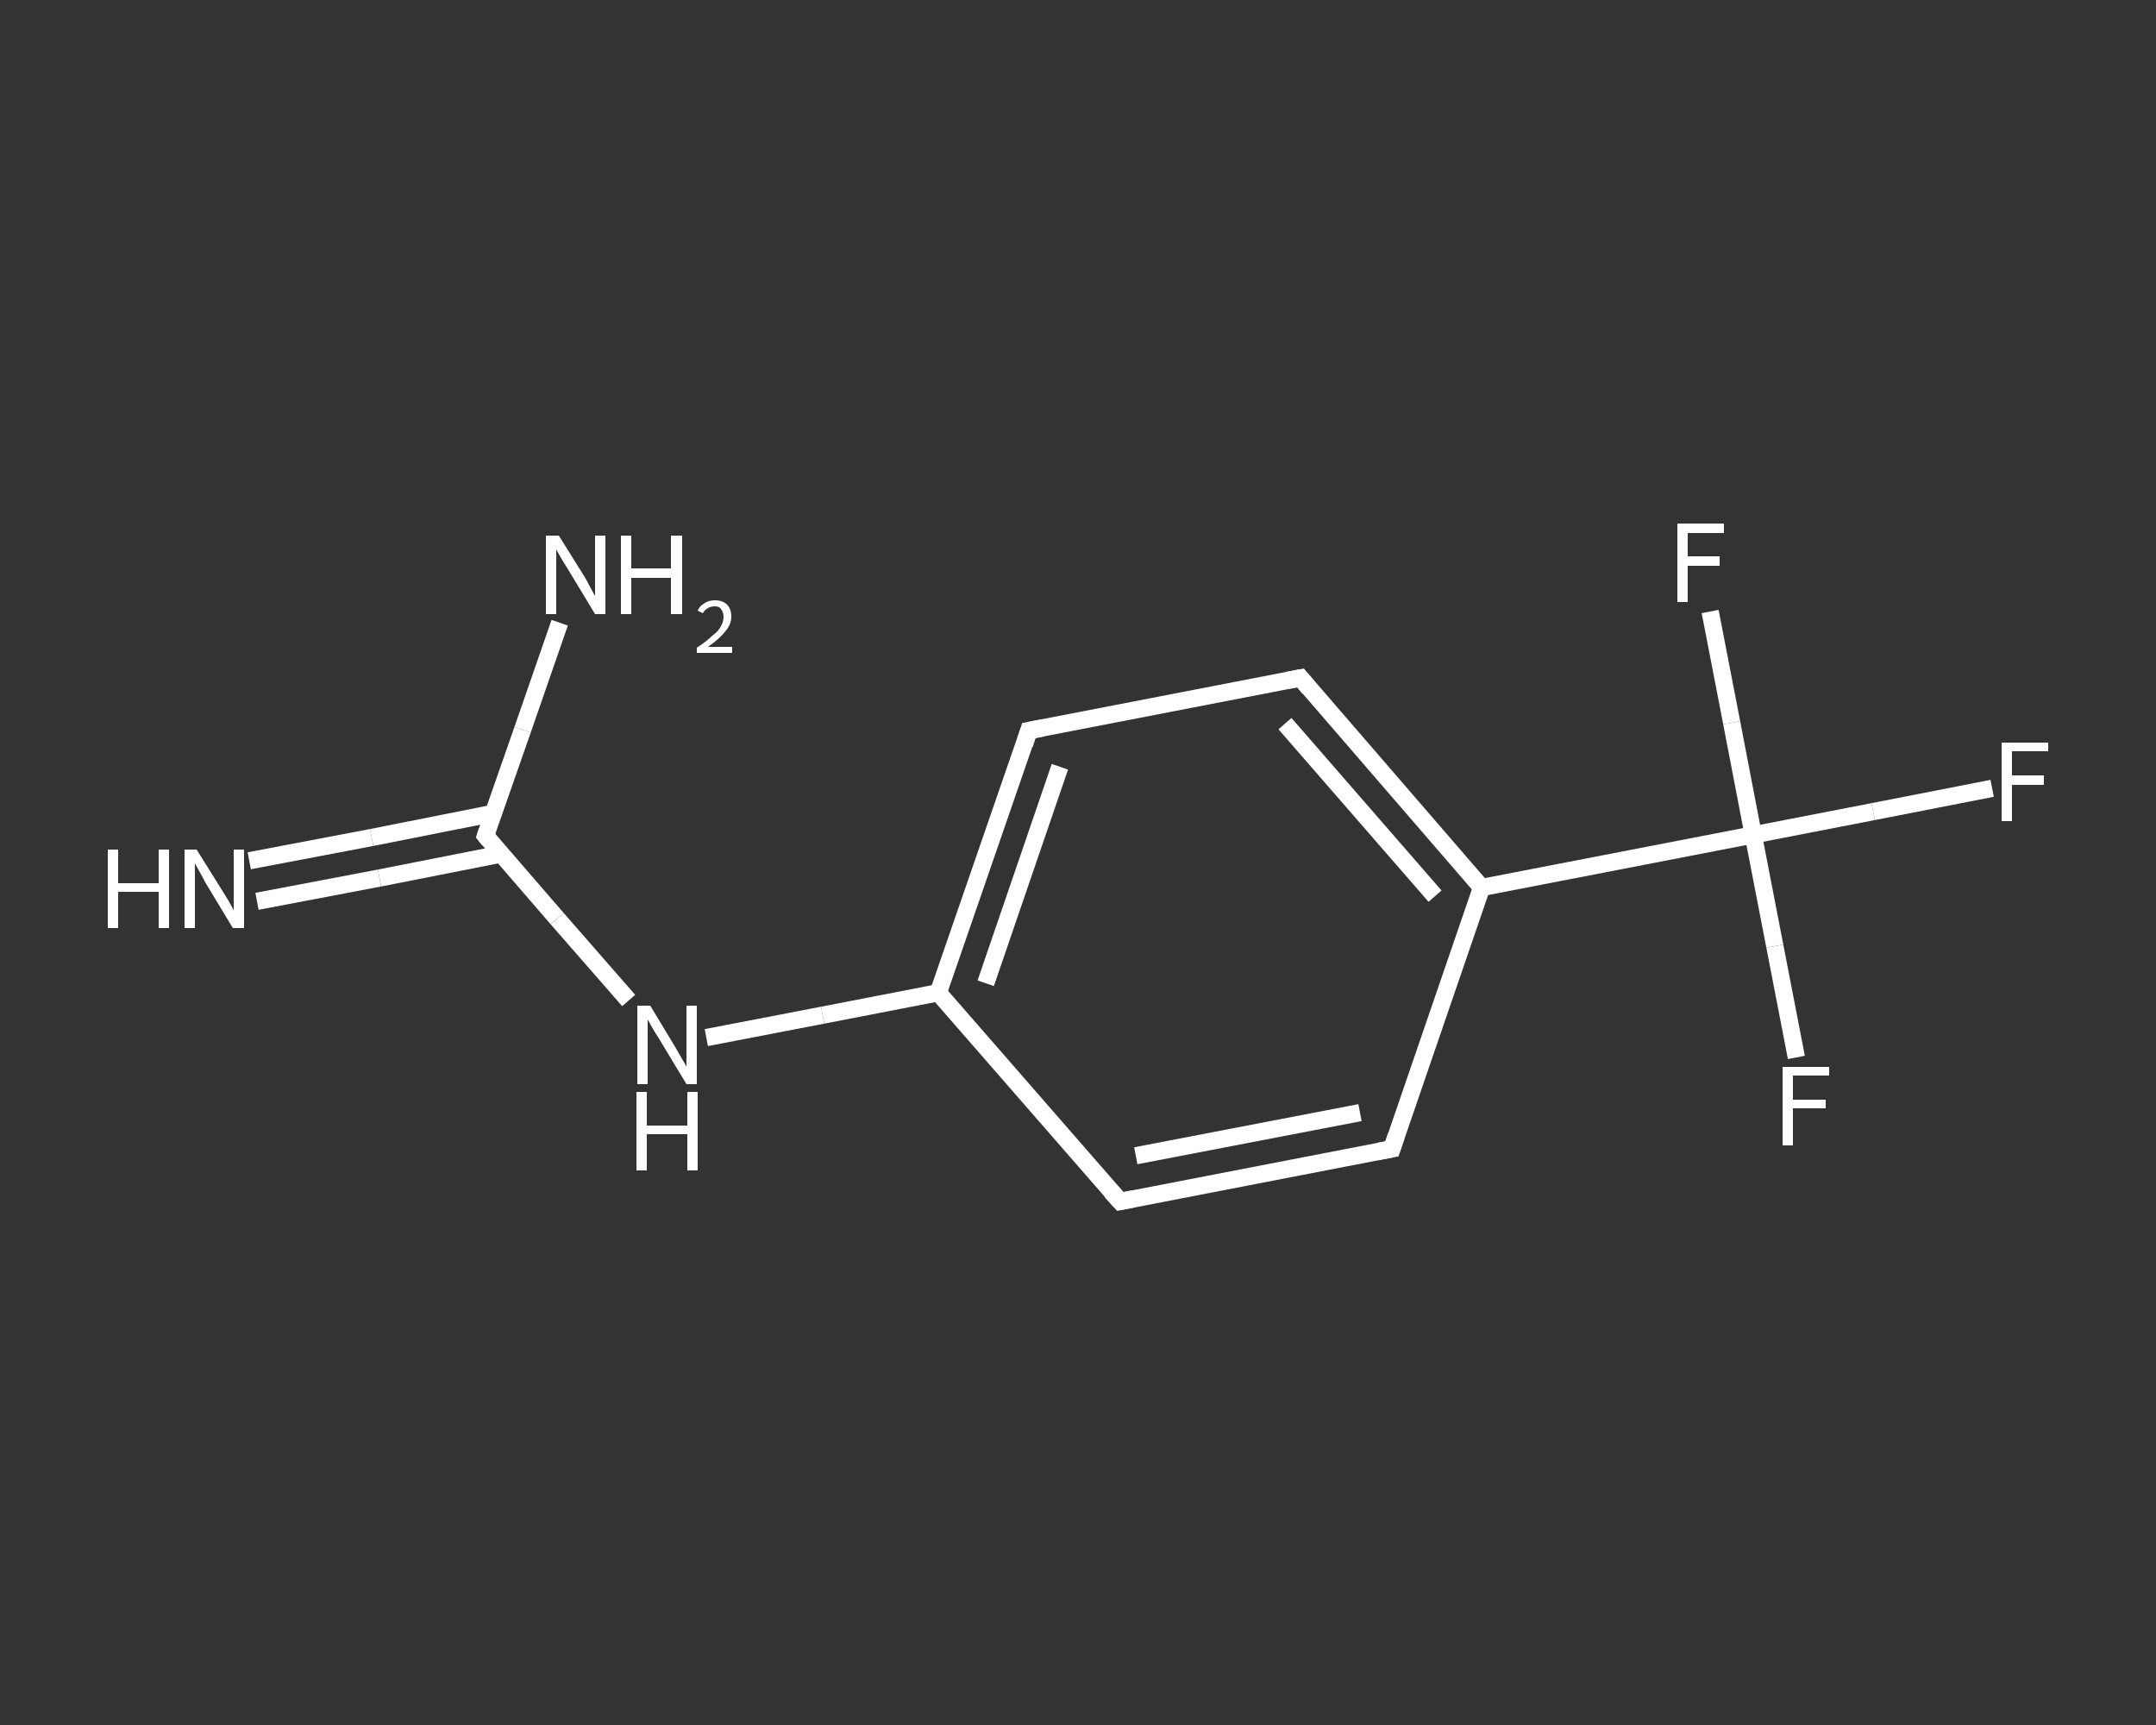 <?xml version='1.0' encoding='iso-8859-1'?>
<svg version='1.1' baseProfile='full'
              xmlns='http://www.w3.org/2000/svg'
                      xmlns:rdkit='http://www.rdkit.org/xml'
                      xmlns:xlink='http://www.w3.org/1999/xlink'
                  xml:space='preserve'
width='250px' height='200px' viewBox='0 0 250 200'>
<rect x="0" y="0" width="250" height="200" fill="#333333" stroke="none"/>
<!-- END OF HEADER -->
<rect style='opacity:1.0;fill:transparent;stroke:none' width='250.0' height='200.0' x='0.0' y='0.0'> </rect>
<path class='bond-0 atom-0 atom-1' d='M 28.9,99.8 L 43.1,97.1' style='fill:none;fill-rule:evenodd;stroke:#FFFFFF;stroke-width:2.0px;stroke-linecap:butt;stroke-linejoin:miter;stroke-opacity:1' />
<path class='bond-0 atom-0 atom-1' d='M 43.1,97.1 L 57.2,94.3' style='fill:none;fill-rule:evenodd;stroke:#FFFFFF;stroke-width:2.0px;stroke-linecap:butt;stroke-linejoin:miter;stroke-opacity:1' />
<path class='bond-0 atom-0 atom-1' d='M 29.8,104.5 L 44.0,101.8' style='fill:none;fill-rule:evenodd;stroke:#FFFFFF;stroke-width:2.0px;stroke-linecap:butt;stroke-linejoin:miter;stroke-opacity:1' />
<path class='bond-0 atom-0 atom-1' d='M 44.0,101.8 L 58.2,99.0' style='fill:none;fill-rule:evenodd;stroke:#FFFFFF;stroke-width:2.0px;stroke-linecap:butt;stroke-linejoin:miter;stroke-opacity:1' />
<path class='bond-1 atom-1 atom-2' d='M 56.3,96.9 L 60.6,84.6' style='fill:none;fill-rule:evenodd;stroke:#FFFFFF;stroke-width:2.0px;stroke-linecap:butt;stroke-linejoin:miter;stroke-opacity:1' />
<path class='bond-1 atom-1 atom-2' d='M 60.6,84.6 L 64.9,72.2' style='fill:none;fill-rule:evenodd;stroke:#FFFFFF;stroke-width:2.0px;stroke-linecap:butt;stroke-linejoin:miter;stroke-opacity:1' />
<path class='bond-2 atom-1 atom-3' d='M 56.3,96.9 L 64.6,106.5' style='fill:none;fill-rule:evenodd;stroke:#FFFFFF;stroke-width:2.0px;stroke-linecap:butt;stroke-linejoin:miter;stroke-opacity:1' />
<path class='bond-2 atom-1 atom-3' d='M 64.6,106.5 L 72.9,116.0' style='fill:none;fill-rule:evenodd;stroke:#FFFFFF;stroke-width:2.0px;stroke-linecap:butt;stroke-linejoin:miter;stroke-opacity:1' />
<path class='bond-3 atom-3 atom-4' d='M 81.9,120.3 L 95.4,117.7' style='fill:none;fill-rule:evenodd;stroke:#FFFFFF;stroke-width:2.0px;stroke-linecap:butt;stroke-linejoin:miter;stroke-opacity:1' />
<path class='bond-3 atom-3 atom-4' d='M 95.4,117.7 L 108.8,115.1' style='fill:none;fill-rule:evenodd;stroke:#FFFFFF;stroke-width:2.0px;stroke-linecap:butt;stroke-linejoin:miter;stroke-opacity:1' />
<path class='bond-4 atom-4 atom-5' d='M 108.8,115.1 L 119.3,84.7' style='fill:none;fill-rule:evenodd;stroke:#FFFFFF;stroke-width:2.0px;stroke-linecap:butt;stroke-linejoin:miter;stroke-opacity:1' />
<path class='bond-4 atom-4 atom-5' d='M 114.3,114.0 L 122.9,88.9' style='fill:none;fill-rule:evenodd;stroke:#FFFFFF;stroke-width:2.0px;stroke-linecap:butt;stroke-linejoin:miter;stroke-opacity:1' />
<path class='bond-5 atom-5 atom-6' d='M 119.3,84.7 L 150.8,78.6' style='fill:none;fill-rule:evenodd;stroke:#FFFFFF;stroke-width:2.0px;stroke-linecap:butt;stroke-linejoin:miter;stroke-opacity:1' />
<path class='bond-6 atom-6 atom-7' d='M 150.8,78.6 L 171.8,102.9' style='fill:none;fill-rule:evenodd;stroke:#FFFFFF;stroke-width:2.0px;stroke-linecap:butt;stroke-linejoin:miter;stroke-opacity:1' />
<path class='bond-6 atom-6 atom-7' d='M 149.0,83.9 L 166.4,103.9' style='fill:none;fill-rule:evenodd;stroke:#FFFFFF;stroke-width:2.0px;stroke-linecap:butt;stroke-linejoin:miter;stroke-opacity:1' />
<path class='bond-7 atom-7 atom-8' d='M 171.8,102.9 L 203.3,96.8' style='fill:none;fill-rule:evenodd;stroke:#FFFFFF;stroke-width:2.0px;stroke-linecap:butt;stroke-linejoin:miter;stroke-opacity:1' />
<path class='bond-8 atom-8 atom-9' d='M 203.3,96.8 L 217.2,94.1' style='fill:none;fill-rule:evenodd;stroke:#FFFFFF;stroke-width:2.0px;stroke-linecap:butt;stroke-linejoin:miter;stroke-opacity:1' />
<path class='bond-8 atom-8 atom-9' d='M 217.2,94.1 L 231.0,91.4' style='fill:none;fill-rule:evenodd;stroke:#FFFFFF;stroke-width:2.0px;stroke-linecap:butt;stroke-linejoin:miter;stroke-opacity:1' />
<path class='bond-9 atom-8 atom-10' d='M 203.3,96.8 L 205.8,109.7' style='fill:none;fill-rule:evenodd;stroke:#FFFFFF;stroke-width:2.0px;stroke-linecap:butt;stroke-linejoin:miter;stroke-opacity:1' />
<path class='bond-9 atom-8 atom-10' d='M 205.8,109.7 L 208.3,122.6' style='fill:none;fill-rule:evenodd;stroke:#FFFFFF;stroke-width:2.0px;stroke-linecap:butt;stroke-linejoin:miter;stroke-opacity:1' />
<path class='bond-10 atom-8 atom-11' d='M 203.3,96.8 L 200.8,83.8' style='fill:none;fill-rule:evenodd;stroke:#FFFFFF;stroke-width:2.0px;stroke-linecap:butt;stroke-linejoin:miter;stroke-opacity:1' />
<path class='bond-10 atom-8 atom-11' d='M 200.8,83.8 L 198.3,70.9' style='fill:none;fill-rule:evenodd;stroke:#FFFFFF;stroke-width:2.0px;stroke-linecap:butt;stroke-linejoin:miter;stroke-opacity:1' />
<path class='bond-11 atom-7 atom-12' d='M 171.8,102.9 L 161.4,133.2' style='fill:none;fill-rule:evenodd;stroke:#FFFFFF;stroke-width:2.0px;stroke-linecap:butt;stroke-linejoin:miter;stroke-opacity:1' />
<path class='bond-12 atom-12 atom-13' d='M 161.4,133.2 L 129.9,139.3' style='fill:none;fill-rule:evenodd;stroke:#FFFFFF;stroke-width:2.0px;stroke-linecap:butt;stroke-linejoin:miter;stroke-opacity:1' />
<path class='bond-12 atom-12 atom-13' d='M 157.7,129.0 L 131.7,134.0' style='fill:none;fill-rule:evenodd;stroke:#FFFFFF;stroke-width:2.0px;stroke-linecap:butt;stroke-linejoin:miter;stroke-opacity:1' />
<path class='bond-13 atom-13 atom-4' d='M 129.9,139.3 L 108.8,115.1' style='fill:none;fill-rule:evenodd;stroke:#FFFFFF;stroke-width:2.0px;stroke-linecap:butt;stroke-linejoin:miter;stroke-opacity:1' />
<path d='M 56.5,96.3 L 56.3,96.9 L 56.7,97.4' style='fill:none;stroke:#FFFFFF;stroke-width:2.0px;stroke-linecap:butt;stroke-linejoin:miter;stroke-opacity:1;' />
<path d='M 118.8,86.3 L 119.3,84.7 L 120.9,84.4' style='fill:none;stroke:#FFFFFF;stroke-width:2.0px;stroke-linecap:butt;stroke-linejoin:miter;stroke-opacity:1;' />
<path d='M 149.2,78.9 L 150.8,78.6 L 151.8,79.8' style='fill:none;stroke:#FFFFFF;stroke-width:2.0px;stroke-linecap:butt;stroke-linejoin:miter;stroke-opacity:1;' />
<path d='M 161.9,131.7 L 161.4,133.2 L 159.8,133.5' style='fill:none;stroke:#FFFFFF;stroke-width:2.0px;stroke-linecap:butt;stroke-linejoin:miter;stroke-opacity:1;' />
<path d='M 131.4,139.0 L 129.9,139.3 L 128.8,138.1' style='fill:none;stroke:#FFFFFF;stroke-width:2.0px;stroke-linecap:butt;stroke-linejoin:miter;stroke-opacity:1;' />
<path class='atom-0' d='M 12.5 98.5
L 13.7 98.5
L 13.7 102.4
L 18.4 102.4
L 18.4 98.5
L 19.6 98.5
L 19.6 107.6
L 18.4 107.6
L 18.4 103.4
L 13.7 103.4
L 13.7 107.6
L 12.5 107.6
L 12.5 98.5
' fill='#FFFFFF'/>
<path class='atom-0' d='M 22.8 98.5
L 25.8 103.3
Q 26.1 103.8, 26.6 104.6
Q 27.1 105.5, 27.1 105.6
L 27.1 98.5
L 28.3 98.5
L 28.3 107.6
L 27.0 107.6
L 23.8 102.3
Q 23.5 101.7, 23.1 101.0
Q 22.7 100.3, 22.6 100.1
L 22.6 107.6
L 21.4 107.6
L 21.4 98.5
L 22.8 98.5
' fill='#FFFFFF'/>
<path class='atom-2' d='M 64.8 62.1
L 67.8 66.9
Q 68.1 67.4, 68.5 68.2
Q 69.0 69.1, 69.0 69.1
L 69.0 62.1
L 70.2 62.1
L 70.2 71.2
L 69.0 71.2
L 65.8 65.9
Q 65.4 65.3, 65.0 64.6
Q 64.6 63.9, 64.5 63.7
L 64.5 71.2
L 63.3 71.2
L 63.3 62.1
L 64.8 62.1
' fill='#FFFFFF'/>
<path class='atom-2' d='M 72.0 62.1
L 73.2 62.1
L 73.2 65.9
L 77.8 65.9
L 77.8 62.1
L 79.1 62.1
L 79.1 71.2
L 77.8 71.2
L 77.8 67.0
L 73.2 67.0
L 73.2 71.2
L 72.0 71.2
L 72.0 62.1
' fill='#FFFFFF'/>
<path class='atom-2' d='M 80.9 70.8
Q 81.1 70.3, 81.6 70.0
Q 82.1 69.6, 82.9 69.6
Q 83.8 69.6, 84.3 70.1
Q 84.8 70.6, 84.8 71.5
Q 84.8 72.4, 84.1 73.2
Q 83.5 74.0, 82.1 75.0
L 84.9 75.0
L 84.9 75.7
L 80.8 75.7
L 80.8 75.1
Q 82.0 74.3, 82.6 73.7
Q 83.3 73.2, 83.6 72.6
Q 83.9 72.1, 83.9 71.5
Q 83.9 71.0, 83.6 70.6
Q 83.4 70.3, 82.9 70.3
Q 82.4 70.3, 82.1 70.5
Q 81.7 70.7, 81.5 71.1
L 80.9 70.8
' fill='#FFFFFF'/>
<path class='atom-3' d='M 75.4 116.6
L 78.3 121.4
Q 78.6 121.9, 79.1 122.8
Q 79.6 123.6, 79.6 123.7
L 79.6 116.6
L 80.8 116.6
L 80.8 125.7
L 79.6 125.7
L 76.4 120.4
Q 76.0 119.8, 75.6 119.1
Q 75.2 118.4, 75.1 118.2
L 75.1 125.7
L 73.9 125.7
L 73.9 116.6
L 75.4 116.6
' fill='#FFFFFF'/>
<path class='atom-3' d='M 73.8 126.6
L 75.0 126.6
L 75.0 130.5
L 79.7 130.5
L 79.7 126.6
L 80.9 126.6
L 80.9 135.7
L 79.7 135.7
L 79.7 131.5
L 75.0 131.5
L 75.0 135.7
L 73.8 135.7
L 73.8 126.6
' fill='#FFFFFF'/>
<path class='atom-9' d='M 232.1 86.1
L 237.5 86.1
L 237.5 87.1
L 233.3 87.1
L 233.3 89.9
L 237.0 89.9
L 237.0 91.0
L 233.3 91.0
L 233.3 95.2
L 232.1 95.2
L 232.1 86.1
' fill='#FFFFFF'/>
<path class='atom-10' d='M 206.7 123.7
L 212.1 123.7
L 212.1 124.7
L 207.9 124.7
L 207.9 127.5
L 211.7 127.5
L 211.7 128.5
L 207.9 128.5
L 207.9 132.8
L 206.7 132.8
L 206.7 123.7
' fill='#FFFFFF'/>
<path class='atom-11' d='M 194.5 60.7
L 199.9 60.7
L 199.9 61.8
L 195.7 61.8
L 195.7 64.5
L 199.4 64.5
L 199.4 65.6
L 195.7 65.6
L 195.7 69.8
L 194.5 69.8
L 194.5 60.7
' fill='#FFFFFF'/>
</svg>
